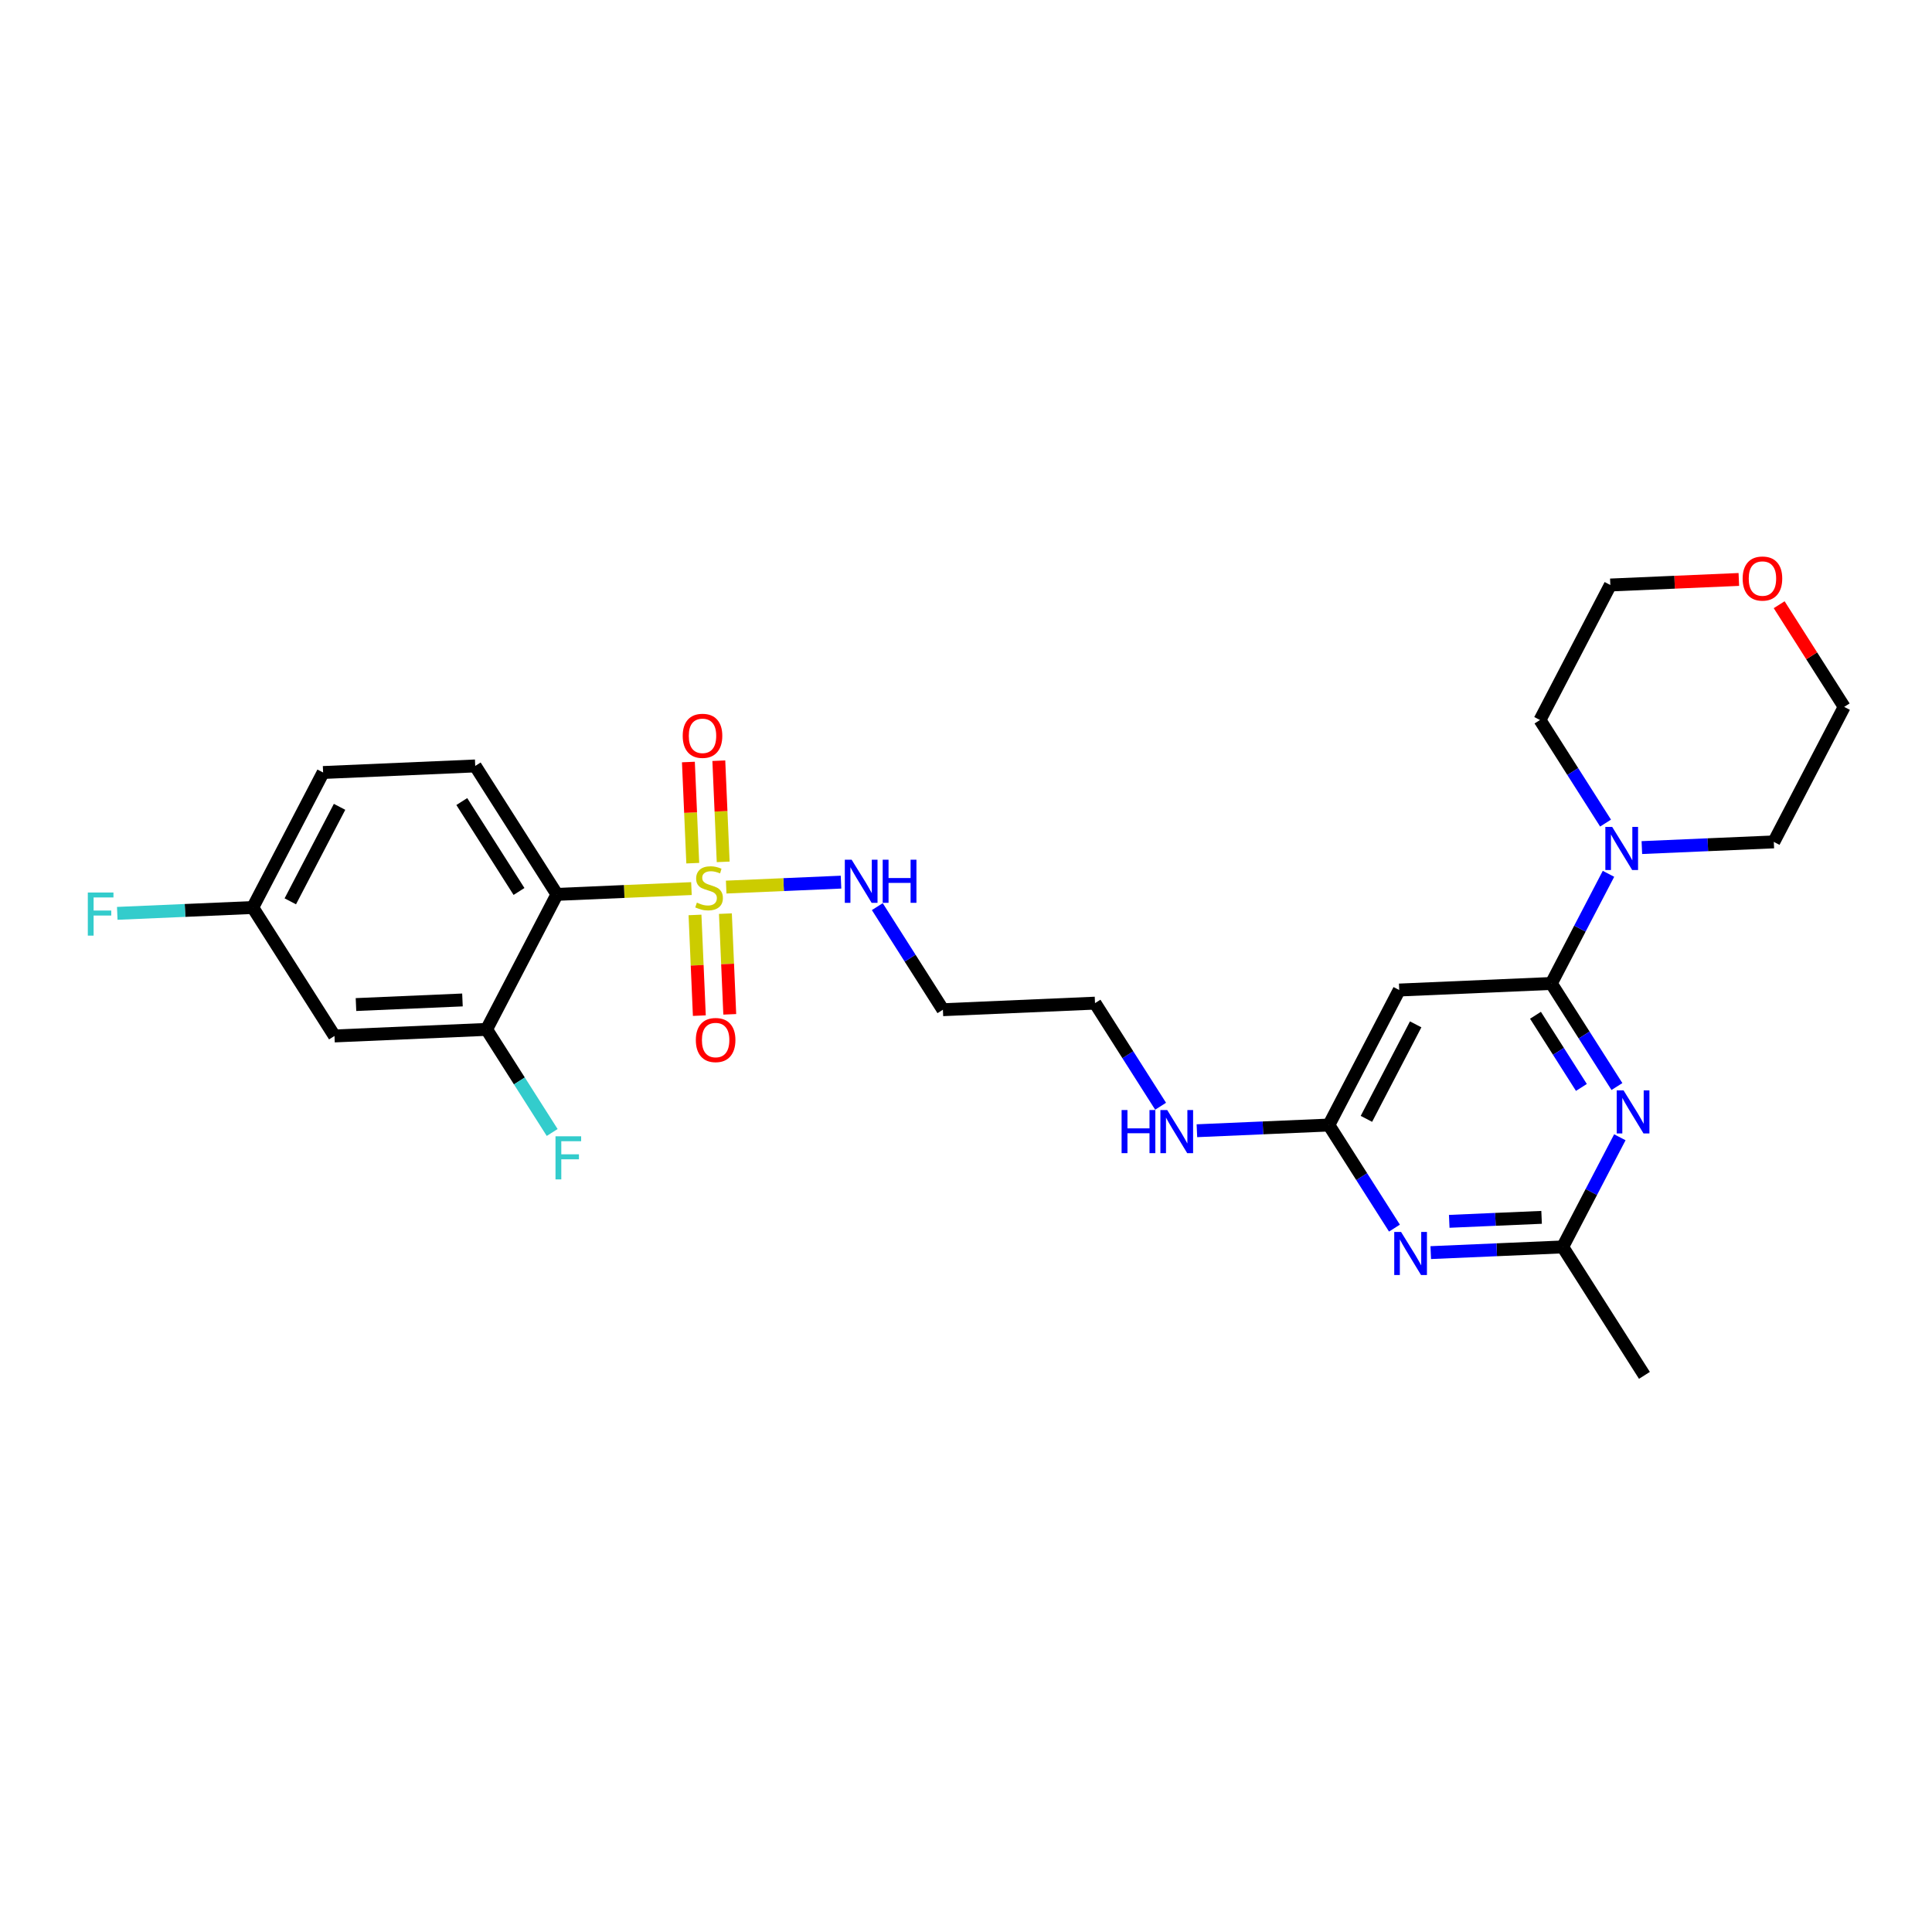 <?xml version='1.0' encoding='iso-8859-1'?>
<svg version='1.1' baseProfile='full'
              xmlns='http://www.w3.org/2000/svg'
                      xmlns:rdkit='http://www.rdkit.org/xml'
                      xmlns:xlink='http://www.w3.org/1999/xlink'
                  xml:space='preserve'
width='300px' height='300px' viewBox='0 0 300 300'>
<!-- END OF HEADER -->
<rect style='opacity:1.0;fill:#FFFFFF;stroke:none' width='300' height='300' x='0' y='0'> </rect>
<rect style='opacity:1.0;fill:#FFFFFF;stroke:none' width='300' height='300' x='0' y='0'> </rect>
<path class='bond-0 atom-0 atom-1' d='M 255.347,213.566 L 242.655,193.621' style='fill:none;fill-rule:evenodd;stroke:#000000;stroke-width:2.0px;stroke-linecap:butt;stroke-linejoin:miter;stroke-opacity:1' />
<path class='bond-1 atom-1 atom-2' d='M 242.655,193.621 L 232.411,194.063' style='fill:none;fill-rule:evenodd;stroke:#000000;stroke-width:2.0px;stroke-linecap:butt;stroke-linejoin:miter;stroke-opacity:1' />
<path class='bond-1 atom-1 atom-2' d='M 232.411,194.063 L 222.166,194.505' style='fill:none;fill-rule:evenodd;stroke:#0000FF;stroke-width:2.0px;stroke-linecap:butt;stroke-linejoin:miter;stroke-opacity:1' />
<path class='bond-1 atom-1 atom-2' d='M 239.378,189.03 L 232.207,189.339' style='fill:none;fill-rule:evenodd;stroke:#000000;stroke-width:2.0px;stroke-linecap:butt;stroke-linejoin:miter;stroke-opacity:1' />
<path class='bond-1 atom-1 atom-2' d='M 232.207,189.339 L 225.036,189.649' style='fill:none;fill-rule:evenodd;stroke:#0000FF;stroke-width:2.0px;stroke-linecap:butt;stroke-linejoin:miter;stroke-opacity:1' />
<path class='bond-27 atom-27 atom-1' d='M 251.529,176.595 L 247.092,185.108' style='fill:none;fill-rule:evenodd;stroke:#0000FF;stroke-width:2.0px;stroke-linecap:butt;stroke-linejoin:miter;stroke-opacity:1' />
<path class='bond-27 atom-27 atom-1' d='M 247.092,185.108 L 242.655,193.621' style='fill:none;fill-rule:evenodd;stroke:#000000;stroke-width:2.0px;stroke-linecap:butt;stroke-linejoin:miter;stroke-opacity:1' />
<path class='bond-2 atom-2 atom-3' d='M 216.53,190.701 L 211.437,182.698' style='fill:none;fill-rule:evenodd;stroke:#0000FF;stroke-width:2.0px;stroke-linecap:butt;stroke-linejoin:miter;stroke-opacity:1' />
<path class='bond-2 atom-2 atom-3' d='M 211.437,182.698 L 206.344,174.695' style='fill:none;fill-rule:evenodd;stroke:#000000;stroke-width:2.0px;stroke-linecap:butt;stroke-linejoin:miter;stroke-opacity:1' />
<path class='bond-3 atom-3 atom-4' d='M 206.344,174.695 L 196.1,175.137' style='fill:none;fill-rule:evenodd;stroke:#000000;stroke-width:2.0px;stroke-linecap:butt;stroke-linejoin:miter;stroke-opacity:1' />
<path class='bond-3 atom-3 atom-4' d='M 196.1,175.137 L 185.855,175.579' style='fill:none;fill-rule:evenodd;stroke:#0000FF;stroke-width:2.0px;stroke-linecap:butt;stroke-linejoin:miter;stroke-opacity:1' />
<path class='bond-18 atom-3 atom-19' d='M 206.344,174.695 L 217.271,153.731' style='fill:none;fill-rule:evenodd;stroke:#000000;stroke-width:2.0px;stroke-linecap:butt;stroke-linejoin:miter;stroke-opacity:1' />
<path class='bond-18 atom-3 atom-19' d='M 212.176,173.736 L 219.825,159.061' style='fill:none;fill-rule:evenodd;stroke:#000000;stroke-width:2.0px;stroke-linecap:butt;stroke-linejoin:miter;stroke-opacity:1' />
<path class='bond-4 atom-4 atom-5' d='M 180.219,171.775 L 175.126,163.772' style='fill:none;fill-rule:evenodd;stroke:#0000FF;stroke-width:2.0px;stroke-linecap:butt;stroke-linejoin:miter;stroke-opacity:1' />
<path class='bond-4 atom-4 atom-5' d='M 175.126,163.772 L 170.033,155.768' style='fill:none;fill-rule:evenodd;stroke:#000000;stroke-width:2.0px;stroke-linecap:butt;stroke-linejoin:miter;stroke-opacity:1' />
<path class='bond-5 atom-5 atom-6' d='M 170.033,155.768 L 146.414,156.787' style='fill:none;fill-rule:evenodd;stroke:#000000;stroke-width:2.0px;stroke-linecap:butt;stroke-linejoin:miter;stroke-opacity:1' />
<path class='bond-6 atom-6 atom-7' d='M 146.414,156.787 L 141.321,148.784' style='fill:none;fill-rule:evenodd;stroke:#000000;stroke-width:2.0px;stroke-linecap:butt;stroke-linejoin:miter;stroke-opacity:1' />
<path class='bond-6 atom-6 atom-7' d='M 141.321,148.784 L 136.228,140.781' style='fill:none;fill-rule:evenodd;stroke:#0000FF;stroke-width:2.0px;stroke-linecap:butt;stroke-linejoin:miter;stroke-opacity:1' />
<path class='bond-7 atom-7 atom-8' d='M 130.592,136.977 L 121.677,137.362' style='fill:none;fill-rule:evenodd;stroke:#0000FF;stroke-width:2.0px;stroke-linecap:butt;stroke-linejoin:miter;stroke-opacity:1' />
<path class='bond-7 atom-7 atom-8' d='M 121.677,137.362 L 112.762,137.746' style='fill:none;fill-rule:evenodd;stroke:#CCCC00;stroke-width:2.0px;stroke-linecap:butt;stroke-linejoin:miter;stroke-opacity:1' />
<path class='bond-8 atom-8 atom-9' d='M 107.919,142.072 L 108.256,149.89' style='fill:none;fill-rule:evenodd;stroke:#CCCC00;stroke-width:2.0px;stroke-linecap:butt;stroke-linejoin:miter;stroke-opacity:1' />
<path class='bond-8 atom-8 atom-9' d='M 108.256,149.89 L 108.593,157.708' style='fill:none;fill-rule:evenodd;stroke:#FF0000;stroke-width:2.0px;stroke-linecap:butt;stroke-linejoin:miter;stroke-opacity:1' />
<path class='bond-8 atom-8 atom-9' d='M 112.642,141.868 L 112.98,149.686' style='fill:none;fill-rule:evenodd;stroke:#CCCC00;stroke-width:2.0px;stroke-linecap:butt;stroke-linejoin:miter;stroke-opacity:1' />
<path class='bond-8 atom-8 atom-9' d='M 112.98,149.686 L 113.317,157.505' style='fill:none;fill-rule:evenodd;stroke:#FF0000;stroke-width:2.0px;stroke-linecap:butt;stroke-linejoin:miter;stroke-opacity:1' />
<path class='bond-9 atom-8 atom-10' d='M 112.296,133.83 L 111.957,125.976' style='fill:none;fill-rule:evenodd;stroke:#CCCC00;stroke-width:2.0px;stroke-linecap:butt;stroke-linejoin:miter;stroke-opacity:1' />
<path class='bond-9 atom-8 atom-10' d='M 111.957,125.976 L 111.618,118.122' style='fill:none;fill-rule:evenodd;stroke:#FF0000;stroke-width:2.0px;stroke-linecap:butt;stroke-linejoin:miter;stroke-opacity:1' />
<path class='bond-9 atom-8 atom-10' d='M 107.572,134.034 L 107.233,126.18' style='fill:none;fill-rule:evenodd;stroke:#CCCC00;stroke-width:2.0px;stroke-linecap:butt;stroke-linejoin:miter;stroke-opacity:1' />
<path class='bond-9 atom-8 atom-10' d='M 107.233,126.18 L 106.894,118.326' style='fill:none;fill-rule:evenodd;stroke:#FF0000;stroke-width:2.0px;stroke-linecap:butt;stroke-linejoin:miter;stroke-opacity:1' />
<path class='bond-10 atom-8 atom-11' d='M 107.366,137.979 L 96.925,138.43' style='fill:none;fill-rule:evenodd;stroke:#CCCC00;stroke-width:2.0px;stroke-linecap:butt;stroke-linejoin:miter;stroke-opacity:1' />
<path class='bond-10 atom-8 atom-11' d='M 96.925,138.43 L 86.484,138.88' style='fill:none;fill-rule:evenodd;stroke:#000000;stroke-width:2.0px;stroke-linecap:butt;stroke-linejoin:miter;stroke-opacity:1' />
<path class='bond-11 atom-11 atom-12' d='M 86.484,138.88 L 73.792,118.935' style='fill:none;fill-rule:evenodd;stroke:#000000;stroke-width:2.0px;stroke-linecap:butt;stroke-linejoin:miter;stroke-opacity:1' />
<path class='bond-11 atom-11 atom-12' d='M 80.591,138.427 L 71.707,124.465' style='fill:none;fill-rule:evenodd;stroke:#000000;stroke-width:2.0px;stroke-linecap:butt;stroke-linejoin:miter;stroke-opacity:1' />
<path class='bond-28 atom-17 atom-11' d='M 75.557,159.844 L 86.484,138.88' style='fill:none;fill-rule:evenodd;stroke:#000000;stroke-width:2.0px;stroke-linecap:butt;stroke-linejoin:miter;stroke-opacity:1' />
<path class='bond-12 atom-12 atom-13' d='M 73.792,118.935 L 50.173,119.954' style='fill:none;fill-rule:evenodd;stroke:#000000;stroke-width:2.0px;stroke-linecap:butt;stroke-linejoin:miter;stroke-opacity:1' />
<path class='bond-13 atom-13 atom-14' d='M 50.173,119.954 L 39.246,140.918' style='fill:none;fill-rule:evenodd;stroke:#000000;stroke-width:2.0px;stroke-linecap:butt;stroke-linejoin:miter;stroke-opacity:1' />
<path class='bond-13 atom-13 atom-14' d='M 52.727,125.284 L 45.078,139.959' style='fill:none;fill-rule:evenodd;stroke:#000000;stroke-width:2.0px;stroke-linecap:butt;stroke-linejoin:miter;stroke-opacity:1' />
<path class='bond-14 atom-14 atom-15' d='M 39.246,140.918 L 28.727,141.372' style='fill:none;fill-rule:evenodd;stroke:#000000;stroke-width:2.0px;stroke-linecap:butt;stroke-linejoin:miter;stroke-opacity:1' />
<path class='bond-14 atom-14 atom-15' d='M 28.727,141.372 L 18.209,141.825' style='fill:none;fill-rule:evenodd;stroke:#33CCCC;stroke-width:2.0px;stroke-linecap:butt;stroke-linejoin:miter;stroke-opacity:1' />
<path class='bond-15 atom-14 atom-16' d='M 39.246,140.918 L 51.938,160.863' style='fill:none;fill-rule:evenodd;stroke:#000000;stroke-width:2.0px;stroke-linecap:butt;stroke-linejoin:miter;stroke-opacity:1' />
<path class='bond-16 atom-16 atom-17' d='M 51.938,160.863 L 75.557,159.844' style='fill:none;fill-rule:evenodd;stroke:#000000;stroke-width:2.0px;stroke-linecap:butt;stroke-linejoin:miter;stroke-opacity:1' />
<path class='bond-16 atom-16 atom-17' d='M 55.277,155.986 L 71.81,155.273' style='fill:none;fill-rule:evenodd;stroke:#000000;stroke-width:2.0px;stroke-linecap:butt;stroke-linejoin:miter;stroke-opacity:1' />
<path class='bond-17 atom-17 atom-18' d='M 75.557,159.844 L 80.65,167.847' style='fill:none;fill-rule:evenodd;stroke:#000000;stroke-width:2.0px;stroke-linecap:butt;stroke-linejoin:miter;stroke-opacity:1' />
<path class='bond-17 atom-17 atom-18' d='M 80.65,167.847 L 85.743,175.851' style='fill:none;fill-rule:evenodd;stroke:#33CCCC;stroke-width:2.0px;stroke-linecap:butt;stroke-linejoin:miter;stroke-opacity:1' />
<path class='bond-19 atom-19 atom-20' d='M 217.271,153.731 L 240.89,152.712' style='fill:none;fill-rule:evenodd;stroke:#000000;stroke-width:2.0px;stroke-linecap:butt;stroke-linejoin:miter;stroke-opacity:1' />
<path class='bond-20 atom-20 atom-21' d='M 240.89,152.712 L 245.327,144.199' style='fill:none;fill-rule:evenodd;stroke:#000000;stroke-width:2.0px;stroke-linecap:butt;stroke-linejoin:miter;stroke-opacity:1' />
<path class='bond-20 atom-20 atom-21' d='M 245.327,144.199 L 249.765,135.686' style='fill:none;fill-rule:evenodd;stroke:#0000FF;stroke-width:2.0px;stroke-linecap:butt;stroke-linejoin:miter;stroke-opacity:1' />
<path class='bond-26 atom-20 atom-27' d='M 240.89,152.712 L 245.983,160.715' style='fill:none;fill-rule:evenodd;stroke:#000000;stroke-width:2.0px;stroke-linecap:butt;stroke-linejoin:miter;stroke-opacity:1' />
<path class='bond-26 atom-20 atom-27' d='M 245.983,160.715 L 251.076,168.718' style='fill:none;fill-rule:evenodd;stroke:#0000FF;stroke-width:2.0px;stroke-linecap:butt;stroke-linejoin:miter;stroke-opacity:1' />
<path class='bond-26 atom-20 atom-27' d='M 238.429,157.651 L 241.994,163.253' style='fill:none;fill-rule:evenodd;stroke:#000000;stroke-width:2.0px;stroke-linecap:butt;stroke-linejoin:miter;stroke-opacity:1' />
<path class='bond-26 atom-20 atom-27' d='M 241.994,163.253 L 245.559,168.856' style='fill:none;fill-rule:evenodd;stroke:#0000FF;stroke-width:2.0px;stroke-linecap:butt;stroke-linejoin:miter;stroke-opacity:1' />
<path class='bond-21 atom-21 atom-22' d='M 254.948,131.612 L 265.192,131.17' style='fill:none;fill-rule:evenodd;stroke:#0000FF;stroke-width:2.0px;stroke-linecap:butt;stroke-linejoin:miter;stroke-opacity:1' />
<path class='bond-21 atom-21 atom-22' d='M 265.192,131.17 L 275.437,130.729' style='fill:none;fill-rule:evenodd;stroke:#000000;stroke-width:2.0px;stroke-linecap:butt;stroke-linejoin:miter;stroke-opacity:1' />
<path class='bond-29 atom-26 atom-21' d='M 239.126,111.802 L 244.218,119.806' style='fill:none;fill-rule:evenodd;stroke:#000000;stroke-width:2.0px;stroke-linecap:butt;stroke-linejoin:miter;stroke-opacity:1' />
<path class='bond-29 atom-26 atom-21' d='M 244.218,119.806 L 249.311,127.809' style='fill:none;fill-rule:evenodd;stroke:#0000FF;stroke-width:2.0px;stroke-linecap:butt;stroke-linejoin:miter;stroke-opacity:1' />
<path class='bond-22 atom-22 atom-23' d='M 275.437,130.729 L 286.364,109.764' style='fill:none;fill-rule:evenodd;stroke:#000000;stroke-width:2.0px;stroke-linecap:butt;stroke-linejoin:miter;stroke-opacity:1' />
<path class='bond-23 atom-23 atom-24' d='M 286.364,109.764 L 281.316,101.832' style='fill:none;fill-rule:evenodd;stroke:#000000;stroke-width:2.0px;stroke-linecap:butt;stroke-linejoin:miter;stroke-opacity:1' />
<path class='bond-23 atom-23 atom-24' d='M 281.316,101.832 L 276.268,93.9' style='fill:none;fill-rule:evenodd;stroke:#FF0000;stroke-width:2.0px;stroke-linecap:butt;stroke-linejoin:miter;stroke-opacity:1' />
<path class='bond-24 atom-24 atom-25' d='M 270.007,89.977 L 260.03,90.408' style='fill:none;fill-rule:evenodd;stroke:#FF0000;stroke-width:2.0px;stroke-linecap:butt;stroke-linejoin:miter;stroke-opacity:1' />
<path class='bond-24 atom-24 atom-25' d='M 260.03,90.408 L 250.053,90.838' style='fill:none;fill-rule:evenodd;stroke:#000000;stroke-width:2.0px;stroke-linecap:butt;stroke-linejoin:miter;stroke-opacity:1' />
<path class='bond-25 atom-25 atom-26' d='M 250.053,90.838 L 239.126,111.802' style='fill:none;fill-rule:evenodd;stroke:#000000;stroke-width:2.0px;stroke-linecap:butt;stroke-linejoin:miter;stroke-opacity:1' />
<path  class='atom-2' d='M 217.556 191.292
L 219.75 194.839
Q 219.968 195.188, 220.317 195.822
Q 220.667 196.456, 220.686 196.493
L 220.686 191.292
L 221.575 191.292
L 221.575 197.988
L 220.658 197.988
L 218.303 194.11
Q 218.029 193.656, 217.736 193.136
Q 217.452 192.616, 217.367 192.456
L 217.367 197.988
L 216.497 197.988
L 216.497 191.292
L 217.556 191.292
' fill='#0000FF'/>
<path  class='atom-4' d='M 174.162 172.366
L 175.07 172.366
L 175.07 175.212
L 178.493 175.212
L 178.493 172.366
L 179.401 172.366
L 179.401 179.061
L 178.493 179.061
L 178.493 175.969
L 175.07 175.969
L 175.07 179.061
L 174.162 179.061
L 174.162 172.366
' fill='#0000FF'/>
<path  class='atom-4' d='M 181.245 172.366
L 183.439 175.912
Q 183.657 176.262, 184.006 176.896
Q 184.356 177.529, 184.375 177.567
L 184.375 172.366
L 185.264 172.366
L 185.264 179.061
L 184.347 179.061
L 181.992 175.184
Q 181.718 174.73, 181.425 174.21
Q 181.141 173.69, 181.056 173.529
L 181.056 179.061
L 180.186 179.061
L 180.186 172.366
L 181.245 172.366
' fill='#0000FF'/>
<path  class='atom-7' d='M 132.242 133.495
L 134.436 137.041
Q 134.654 137.391, 135.004 138.024
Q 135.353 138.658, 135.372 138.696
L 135.372 133.495
L 136.261 133.495
L 136.261 140.19
L 135.344 140.19
L 132.989 136.313
Q 132.715 135.859, 132.422 135.339
Q 132.138 134.818, 132.053 134.658
L 132.053 140.19
L 131.183 140.19
L 131.183 133.495
L 132.242 133.495
' fill='#0000FF'/>
<path  class='atom-7' d='M 137.065 133.495
L 137.973 133.495
L 137.973 136.341
L 141.396 136.341
L 141.396 133.495
L 142.304 133.495
L 142.304 140.19
L 141.396 140.19
L 141.396 137.097
L 137.973 137.097
L 137.973 140.19
L 137.065 140.19
L 137.065 133.495
' fill='#0000FF'/>
<path  class='atom-8' d='M 108.212 140.159
Q 108.288 140.187, 108.6 140.32
Q 108.912 140.452, 109.252 140.537
Q 109.602 140.613, 109.942 140.613
Q 110.576 140.613, 110.945 140.31
Q 111.314 139.998, 111.314 139.459
Q 111.314 139.09, 111.124 138.863
Q 110.945 138.636, 110.661 138.514
Q 110.377 138.391, 109.905 138.249
Q 109.309 138.069, 108.949 137.899
Q 108.6 137.729, 108.344 137.369
Q 108.098 137.01, 108.098 136.405
Q 108.098 135.563, 108.666 135.043
Q 109.243 134.523, 110.377 134.523
Q 111.153 134.523, 112.032 134.892
L 111.815 135.62
Q 111.011 135.289, 110.406 135.289
Q 109.753 135.289, 109.394 135.563
Q 109.035 135.828, 109.044 136.291
Q 109.044 136.651, 109.224 136.868
Q 109.413 137.086, 109.678 137.209
Q 109.952 137.331, 110.406 137.473
Q 111.011 137.662, 111.37 137.852
Q 111.73 138.041, 111.985 138.428
Q 112.25 138.807, 112.25 139.459
Q 112.25 140.386, 111.626 140.887
Q 111.011 141.379, 109.98 141.379
Q 109.384 141.379, 108.931 141.246
Q 108.486 141.123, 107.957 140.906
L 108.212 140.159
' fill='#CCCC00'/>
<path  class='atom-9' d='M 108.049 161.499
Q 108.049 159.891, 108.843 158.993
Q 109.637 158.095, 111.122 158.095
Q 112.607 158.095, 113.401 158.993
Q 114.195 159.891, 114.195 161.499
Q 114.195 163.125, 113.392 164.052
Q 112.588 164.969, 111.122 164.969
Q 109.647 164.969, 108.843 164.052
Q 108.049 163.135, 108.049 161.499
M 111.122 164.213
Q 112.143 164.213, 112.692 163.532
Q 113.25 162.842, 113.25 161.499
Q 113.25 160.185, 112.692 159.523
Q 112.143 158.851, 111.122 158.851
Q 110.101 158.851, 109.543 159.513
Q 108.994 160.175, 108.994 161.499
Q 108.994 162.851, 109.543 163.532
Q 110.101 164.213, 111.122 164.213
' fill='#FF0000'/>
<path  class='atom-10' d='M 106.011 114.261
Q 106.011 112.653, 106.805 111.755
Q 107.6 110.857, 109.084 110.857
Q 110.569 110.857, 111.363 111.755
Q 112.158 112.653, 112.158 114.261
Q 112.158 115.887, 111.354 116.814
Q 110.55 117.731, 109.084 117.731
Q 107.609 117.731, 106.805 116.814
Q 106.011 115.897, 106.011 114.261
M 109.084 116.975
Q 110.106 116.975, 110.654 116.294
Q 111.212 115.604, 111.212 114.261
Q 111.212 112.946, 110.654 112.284
Q 110.106 111.613, 109.084 111.613
Q 108.063 111.613, 107.505 112.275
Q 106.957 112.937, 106.957 114.261
Q 106.957 115.613, 107.505 116.294
Q 108.063 116.975, 109.084 116.975
' fill='#FF0000'/>
<path  class='atom-15' d='M 13.636 138.589
L 17.617 138.589
L 17.617 139.355
L 14.535 139.355
L 14.535 141.388
L 17.277 141.388
L 17.277 142.164
L 14.535 142.164
L 14.535 145.284
L 13.636 145.284
L 13.636 138.589
' fill='#33CCCC'/>
<path  class='atom-18' d='M 86.258 176.442
L 90.24 176.442
L 90.24 177.208
L 87.157 177.208
L 87.157 179.241
L 89.899 179.241
L 89.899 180.016
L 87.157 180.016
L 87.157 183.137
L 86.258 183.137
L 86.258 176.442
' fill='#33CCCC'/>
<path  class='atom-21' d='M 250.338 128.4
L 252.531 131.946
Q 252.749 132.296, 253.099 132.93
Q 253.449 133.563, 253.468 133.601
L 253.468 128.4
L 254.357 128.4
L 254.357 135.095
L 253.439 135.095
L 251.085 131.218
Q 250.81 130.764, 250.517 130.244
Q 250.234 129.724, 250.148 129.563
L 250.148 135.095
L 249.278 135.095
L 249.278 128.4
L 250.338 128.4
' fill='#0000FF'/>
<path  class='atom-24' d='M 270.598 89.838
Q 270.598 88.231, 271.393 87.332
Q 272.187 86.434, 273.672 86.434
Q 275.156 86.434, 275.951 87.332
Q 276.745 88.231, 276.745 89.838
Q 276.745 91.465, 275.941 92.391
Q 275.137 93.308, 273.672 93.308
Q 272.196 93.308, 271.393 92.391
Q 270.598 91.474, 270.598 89.838
M 273.672 92.552
Q 274.693 92.552, 275.241 91.871
Q 275.799 91.181, 275.799 89.838
Q 275.799 88.524, 275.241 87.862
Q 274.693 87.19, 273.672 87.19
Q 272.65 87.19, 272.092 87.852
Q 271.544 88.514, 271.544 89.838
Q 271.544 91.19, 272.092 91.871
Q 272.65 92.552, 273.672 92.552
' fill='#FF0000'/>
<path  class='atom-27' d='M 252.102 169.309
L 254.296 172.855
Q 254.514 173.205, 254.864 173.839
Q 255.214 174.472, 255.232 174.51
L 255.232 169.309
L 256.121 169.309
L 256.121 176.004
L 255.204 176.004
L 252.849 172.127
Q 252.575 171.673, 252.282 171.153
Q 251.998 170.633, 251.913 170.472
L 251.913 176.004
L 251.043 176.004
L 251.043 169.309
L 252.102 169.309
' fill='#0000FF'/>
</svg>
